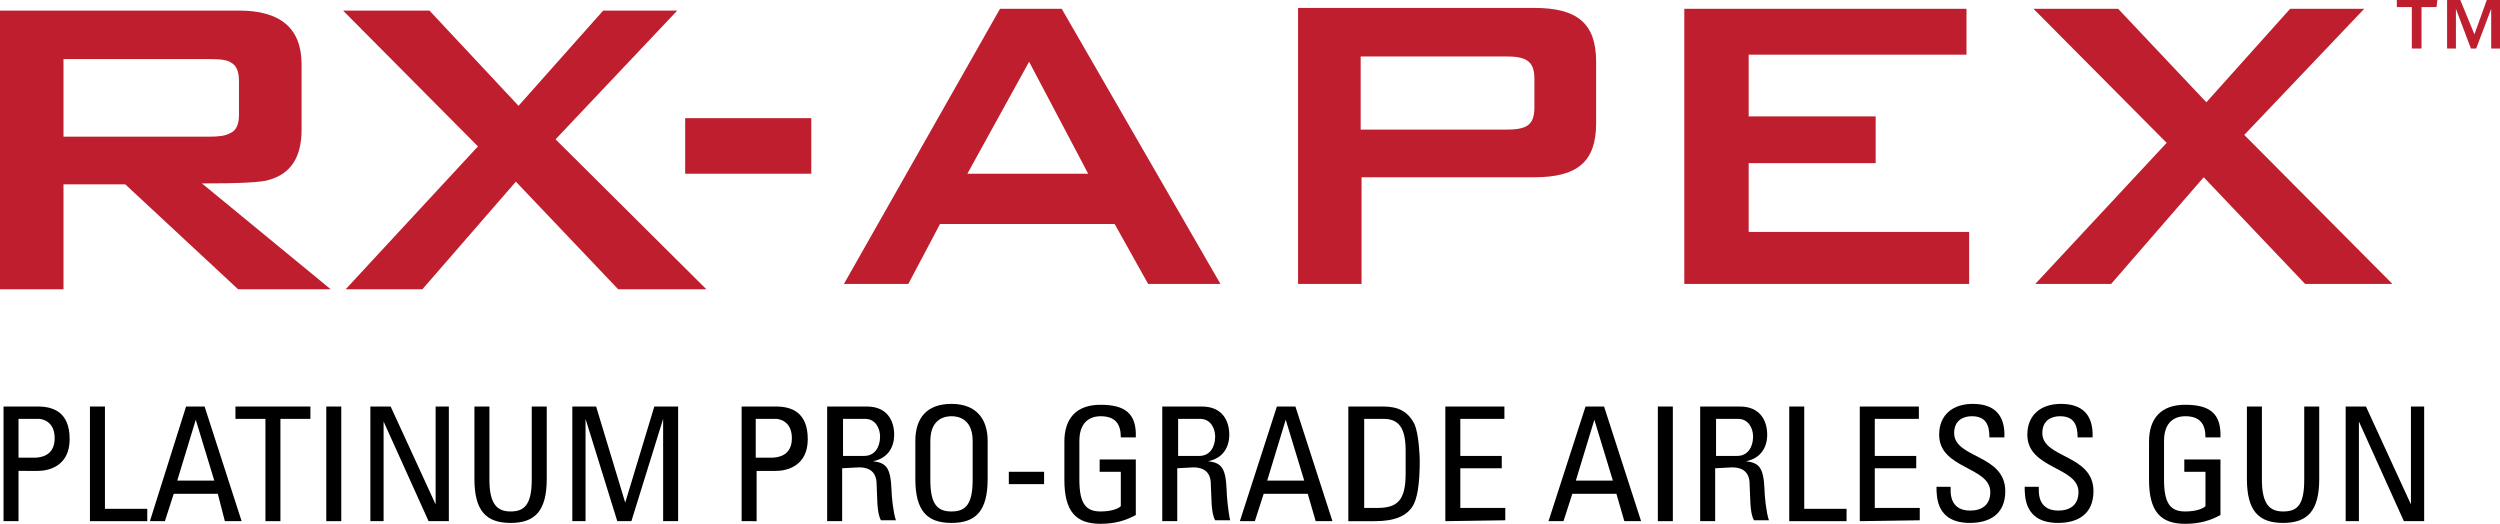 <?xml version="1.0" encoding="utf-8"?>
<!-- Generator: Adobe Illustrator 21.1.0, SVG Export Plug-In . SVG Version: 6.00 Build 0)  -->
<svg version="1.1" id="Layer_1" xmlns="http://www.w3.org/2000/svg" xmlns:xlink="http://www.w3.org/1999/xlink" x="0px" y="0px"
	 viewBox="0 0 283.5 59.4" style="enable-background:new 0 0 283.5 59.4;" xml:space="preserve">
<style type="text/css">
	.st0{fill:#BE1E2D;}
</style>
<path class="st0" d="M27.1,13V9.2c0-1.1-0.3-1.8-0.9-2.1c-0.4-0.3-1.2-0.4-2.4-0.4H7.2v8.8h16.5c1.1,0,1.9-0.1,2.4-0.4
	C26.8,14.8,27.1,14.1,27.1,13 M37.5,32.8H27L14.2,20.9h-7v11.9H0V1.2h27.1c4.7,0,7.1,2,7.1,6.1v7.4c0,3.1-1.2,5-3.7,5.7
	c-0.9,0.3-3.5,0.4-7.6,0.4L37.5,32.8z"/>
<polygon class="st0" points="80.1,32.8 70.1,32.8 58.5,20.6 47.9,32.8 39.2,32.8 54.2,16.6 38.9,1.2 48.7,1.2 58.8,12 68.4,1.2 
	76.8,1.2 63,15.8 "/>
<rect x="77.7" y="13.4" class="st0" width="14.3" height="6.3"/>
<path class="st0" d="M280.6,3.9L282,0h1.5v5.5h-1V1l-1.7,4.5h-0.6L278.5,1v4.5h-1V0h1.5L280.6,3.9z M276.3,0.8h-1.7v4.7h-1.1V0.8
	h-1.7V0h4.6L276.3,0.8L276.3,0.8z"/>
<path class="st0" d="M230.8,32.2h8.6l10.5-12.1l11.5,12.1h9.9l-16.8-16.9L268.1,1h-8.4l-9.5,10.6L240.2,1h-9.6l15.1,15.2L230.8,32.2
	z M191,32.2h32.3v-5.9h-25v-7.8h14.4v-5.3h-14.4v-7H223V1h-32V32.2z M170.7,6.4c2.2,0,3.3,0.4,3.3,2.5v3.3c0,2.1-1,2.5-3.3,2.5
	h-16.4V6.4H170.7z M147.2,32.2h7.2V20.1H174c4.8,0,7-1.7,7-6.1V7c0-4.4-2.2-6.1-7-6.1h-26.8V32.2z M109.7,19.7l7-12.7l6.7,12.7
	H109.7z M95.7,32.2h7.3l3.6-6.8h19.8l3.8,6.8h8.2L120.4,1h-7L95.7,32.2z"/>
<g>
	<path d="M0.4,59.1v-13h3.9c1.7,0,3.6,0.6,3.6,3.7c0,3-2.3,3.6-3.6,3.6H2.1v5.7H0.4z M2.1,51.9h1.8c0.7,0,2.3-0.2,2.3-2.2
		s-1.5-2.2-1.8-2.2H2.1V51.9z"/>
	<path d="M10.2,59.1v-13h1.7v11.6h4.8v1.4H10.2z"/>
	<path d="M21.1,46.1h2.1l4.2,13h-1.9L24.7,56h-5l-1,3.1H17L21.1,46.1z M22.2,47.6L22.2,47.6l-2.1,6.9h4.2L22.2,47.6z"/>
	<path d="M35.2,46.1v1.4h-3.4v11.6h-1.7V47.5h-3.4v-1.4H35.2z"/>
	<path d="M38.7,59.1H37v-13h1.7V59.1z"/>
	<path d="M50.9,46.1v13h-2.3l-5.1-11.3l0,0v11.3H42v-13h2.3l5.1,11.1l0,0V46.1H50.9z"/>
	<path d="M53.8,46.1h1.7v8.3c0,2.8,0.9,3.6,2.4,3.6s2.4-0.7,2.4-3.6v-8.3H62v8.2c0,3.6-1.3,5-4.1,5s-4.1-1.4-4.1-5
		C53.8,54.3,53.8,46.1,53.8,46.1z"/>
	<path d="M66.4,59.1h-1.5v-13h2.7L70.9,57l0,0l3.3-10.9h2.7v13h-1.7V47.5l0,0l-3.6,11.6H70l-3.6-11.6l0,0V59.1z"/>
	<path d="M84.1,59.1v-13H88c1.7,0,3.6,0.6,3.6,3.7c0,3-2.3,3.6-3.6,3.6h-2.2v5.7H84.1z M85.7,51.9h1.8c0.7,0,2.3-0.2,2.3-2.2
		s-1.5-2.2-1.8-2.2h-2.3V51.9z"/>
	<path d="M95.5,53.1v6h-1.7v-13h4.5c2.3,0,3.1,1.6,3.1,3.2c0,1.5-0.8,2.7-2.4,3l0,0c1.5,0.2,2,0.7,2.1,3.3c0,0.6,0.2,2.6,0.5,3.4
		h-1.7c-0.5-0.9-0.4-2.6-0.5-4.3c-0.1-1.6-1.4-1.7-2-1.7L95.5,53.1L95.5,53.1z M95.5,51.7H98c1.2,0,1.8-1,1.8-2.2c0-0.9-0.5-2-1.7-2
		h-2.5v4.2H95.5z"/>
	<path d="M103.8,54.3V50c0-2.6,1.3-4.2,4.1-4.2s4.1,1.7,4.1,4.2v4.3c0,3.6-1.3,5-4.1,5S103.8,57.9,103.8,54.3z M110.3,54.4V50
		c0-2.7-1.9-2.8-2.4-2.8s-2.4,0.1-2.4,2.8v4.4c0,2.8,0.8,3.6,2.4,3.6S110.3,57.2,110.3,54.4z"/>
	<path d="M114.4,53.5h4v1.4h-4V53.5z"/>
	<path d="M127.1,49.6c0-1.5-0.6-2.4-2.3-2.4c-0.5,0-2.4,0.1-2.4,2.8v4.4c0,2.8,0.8,3.6,2.4,3.6c1.2,0,2-0.3,2.3-0.6v-3.9h-2.4v-1.4
		h4.1v6.3c-1.1,0.6-2.3,1-4,1c-2.8,0-4.1-1.4-4.1-5v-4.3c0-2.6,1.3-4.2,4.1-4.2c2.8,0,4.1,1,4,3.7C128.8,49.6,127.1,49.6,127.1,49.6
		z"/>
	<path d="M133.5,53.1v6h-1.7v-13h4.5c2.3,0,3.1,1.6,3.1,3.2c0,1.5-0.8,2.7-2.4,3l0,0c1.5,0.2,2,0.7,2.1,3.3c0,0.6,0.2,2.6,0.4,3.4
		h-1.7c-0.5-0.9-0.4-2.6-0.5-4.3c-0.1-1.6-1.4-1.7-2-1.7L133.5,53.1L133.5,53.1z M133.5,51.7h2.5c1.2,0,1.8-1,1.8-2.2
		c0-0.9-0.5-2-1.7-2h-2.5v4.2H133.5z"/>
	<path d="M144.8,46.1h2.1l4.2,13h-1.9l-0.9-3.1h-5l-1,3.1h-1.7L144.8,46.1z M145.8,47.6L145.8,47.6l-2.1,6.9h4.2L145.8,47.6z"/>
	<path d="M152.9,46.1h4c1.7,0,2.8,0.6,3.5,2c0.5,1.1,0.6,3.7,0.6,4.1c0,2.8-0.3,4.4-0.8,5.2c-0.7,1.1-2,1.7-4.3,1.7h-3V46.1z
		 M154.6,57.6h1.6c2.3,0,3.2-0.9,3.2-3.9v-2.6c0-2.6-0.8-3.6-2.5-3.6h-2.2v10.1H154.6z"/>
	<path d="M163.9,59.1v-13h6.7v1.4h-5v4.2h4.7v1.4h-4.7v4.5h5.1V59L163.9,59.1L163.9,59.1z"/>
	<path d="M179.8,46.1h2.1l4.2,13h-1.9l-0.9-3.1h-5l-1,3.1h-1.7L179.8,46.1z M180.8,47.6L180.8,47.6l-2.1,6.9h4.2L180.8,47.6z"/>
	<path d="M189.7,59.1H188v-13h1.7V59.1z"/>
	<path d="M194.5,53.1v6h-1.7v-13h4.5c2.3,0,3.1,1.6,3.1,3.2c0,1.5-0.8,2.7-2.4,3l0,0c1.5,0.2,2,0.7,2.1,3.3c0,0.6,0.2,2.6,0.5,3.4
		h-1.7c-0.5-0.9-0.4-2.6-0.5-4.3c-0.1-1.6-1.4-1.7-2-1.7L194.5,53.1L194.5,53.1z M194.5,51.7h2.5c1.2,0,1.8-1,1.8-2.2
		c0-0.9-0.5-2-1.7-2h-2.5v4.2H194.5z"/>
	<path d="M202.9,59.1v-13h1.7v11.6h4.8v1.4H202.9z"/>
	<path d="M210.9,59.1v-13h6.7v1.4h-5v4.2h4.7v1.4h-4.7v4.5h5.1V59L210.9,59.1L210.9,59.1z"/>
	<path d="M221.2,55.2v0.4c0,1.8,1.1,2.3,2.2,2.3c1.3,0,2.3-0.6,2.3-2.1c0-2.9-5.8-2.6-5.8-6.5c0-2.3,1.6-3.5,3.8-3.5
		c2.4,0,3.7,1.2,3.6,3.8h-1.7c0-1.4-0.4-2.4-2-2.4c-1,0-2,0.5-2,1.9c0,2.9,5.8,2.4,5.8,6.6c0,2.7-1.9,3.6-4,3.6
		c-3.8,0-3.8-2.9-3.8-4.1H221.2z"/>
	<path d="M231.2,55.2v0.4c0,1.8,1.1,2.3,2.2,2.3c1.3,0,2.3-0.6,2.3-2.1c0-2.9-5.8-2.6-5.8-6.5c0-2.3,1.6-3.5,3.8-3.5
		c2.4,0,3.7,1.2,3.6,3.8h-1.7c0-1.4-0.4-2.4-2-2.4c-1,0-2,0.5-2,1.9c0,2.9,5.8,2.4,5.8,6.6c0,2.7-1.9,3.6-4,3.6
		c-3.8,0-3.8-2.9-3.8-4.1H231.2z"/>
	<path d="M250.1,49.6c0-1.5-0.6-2.4-2.3-2.4c-0.5,0-2.4,0.1-2.4,2.8v4.4c0,2.8,0.8,3.6,2.4,3.6c1.2,0,2-0.3,2.3-0.6v-3.9h-2.4v-1.4
		h4.1v6.3c-1.1,0.6-2.3,1-4,1c-2.8,0-4.1-1.4-4.1-5v-4.3c0-2.6,1.3-4.2,4.1-4.2s4.1,1,4,3.7C251.8,49.6,250.1,49.6,250.1,49.6z"/>
	<path d="M254.8,46.1h1.7v8.3c0,2.8,0.9,3.6,2.4,3.6c1.6,0,2.4-0.7,2.4-3.6v-8.3h1.7v8.2c0,3.6-1.3,5-4.1,5s-4.1-1.4-4.1-5
		L254.8,46.1L254.8,46.1z"/>
	<path d="M274.9,46.1v13h-2.3l-5.1-11.3l0,0v11.3H266v-13h2.3l5.1,11.1l0,0V46.1H274.9z"/>
</g>
</svg>
